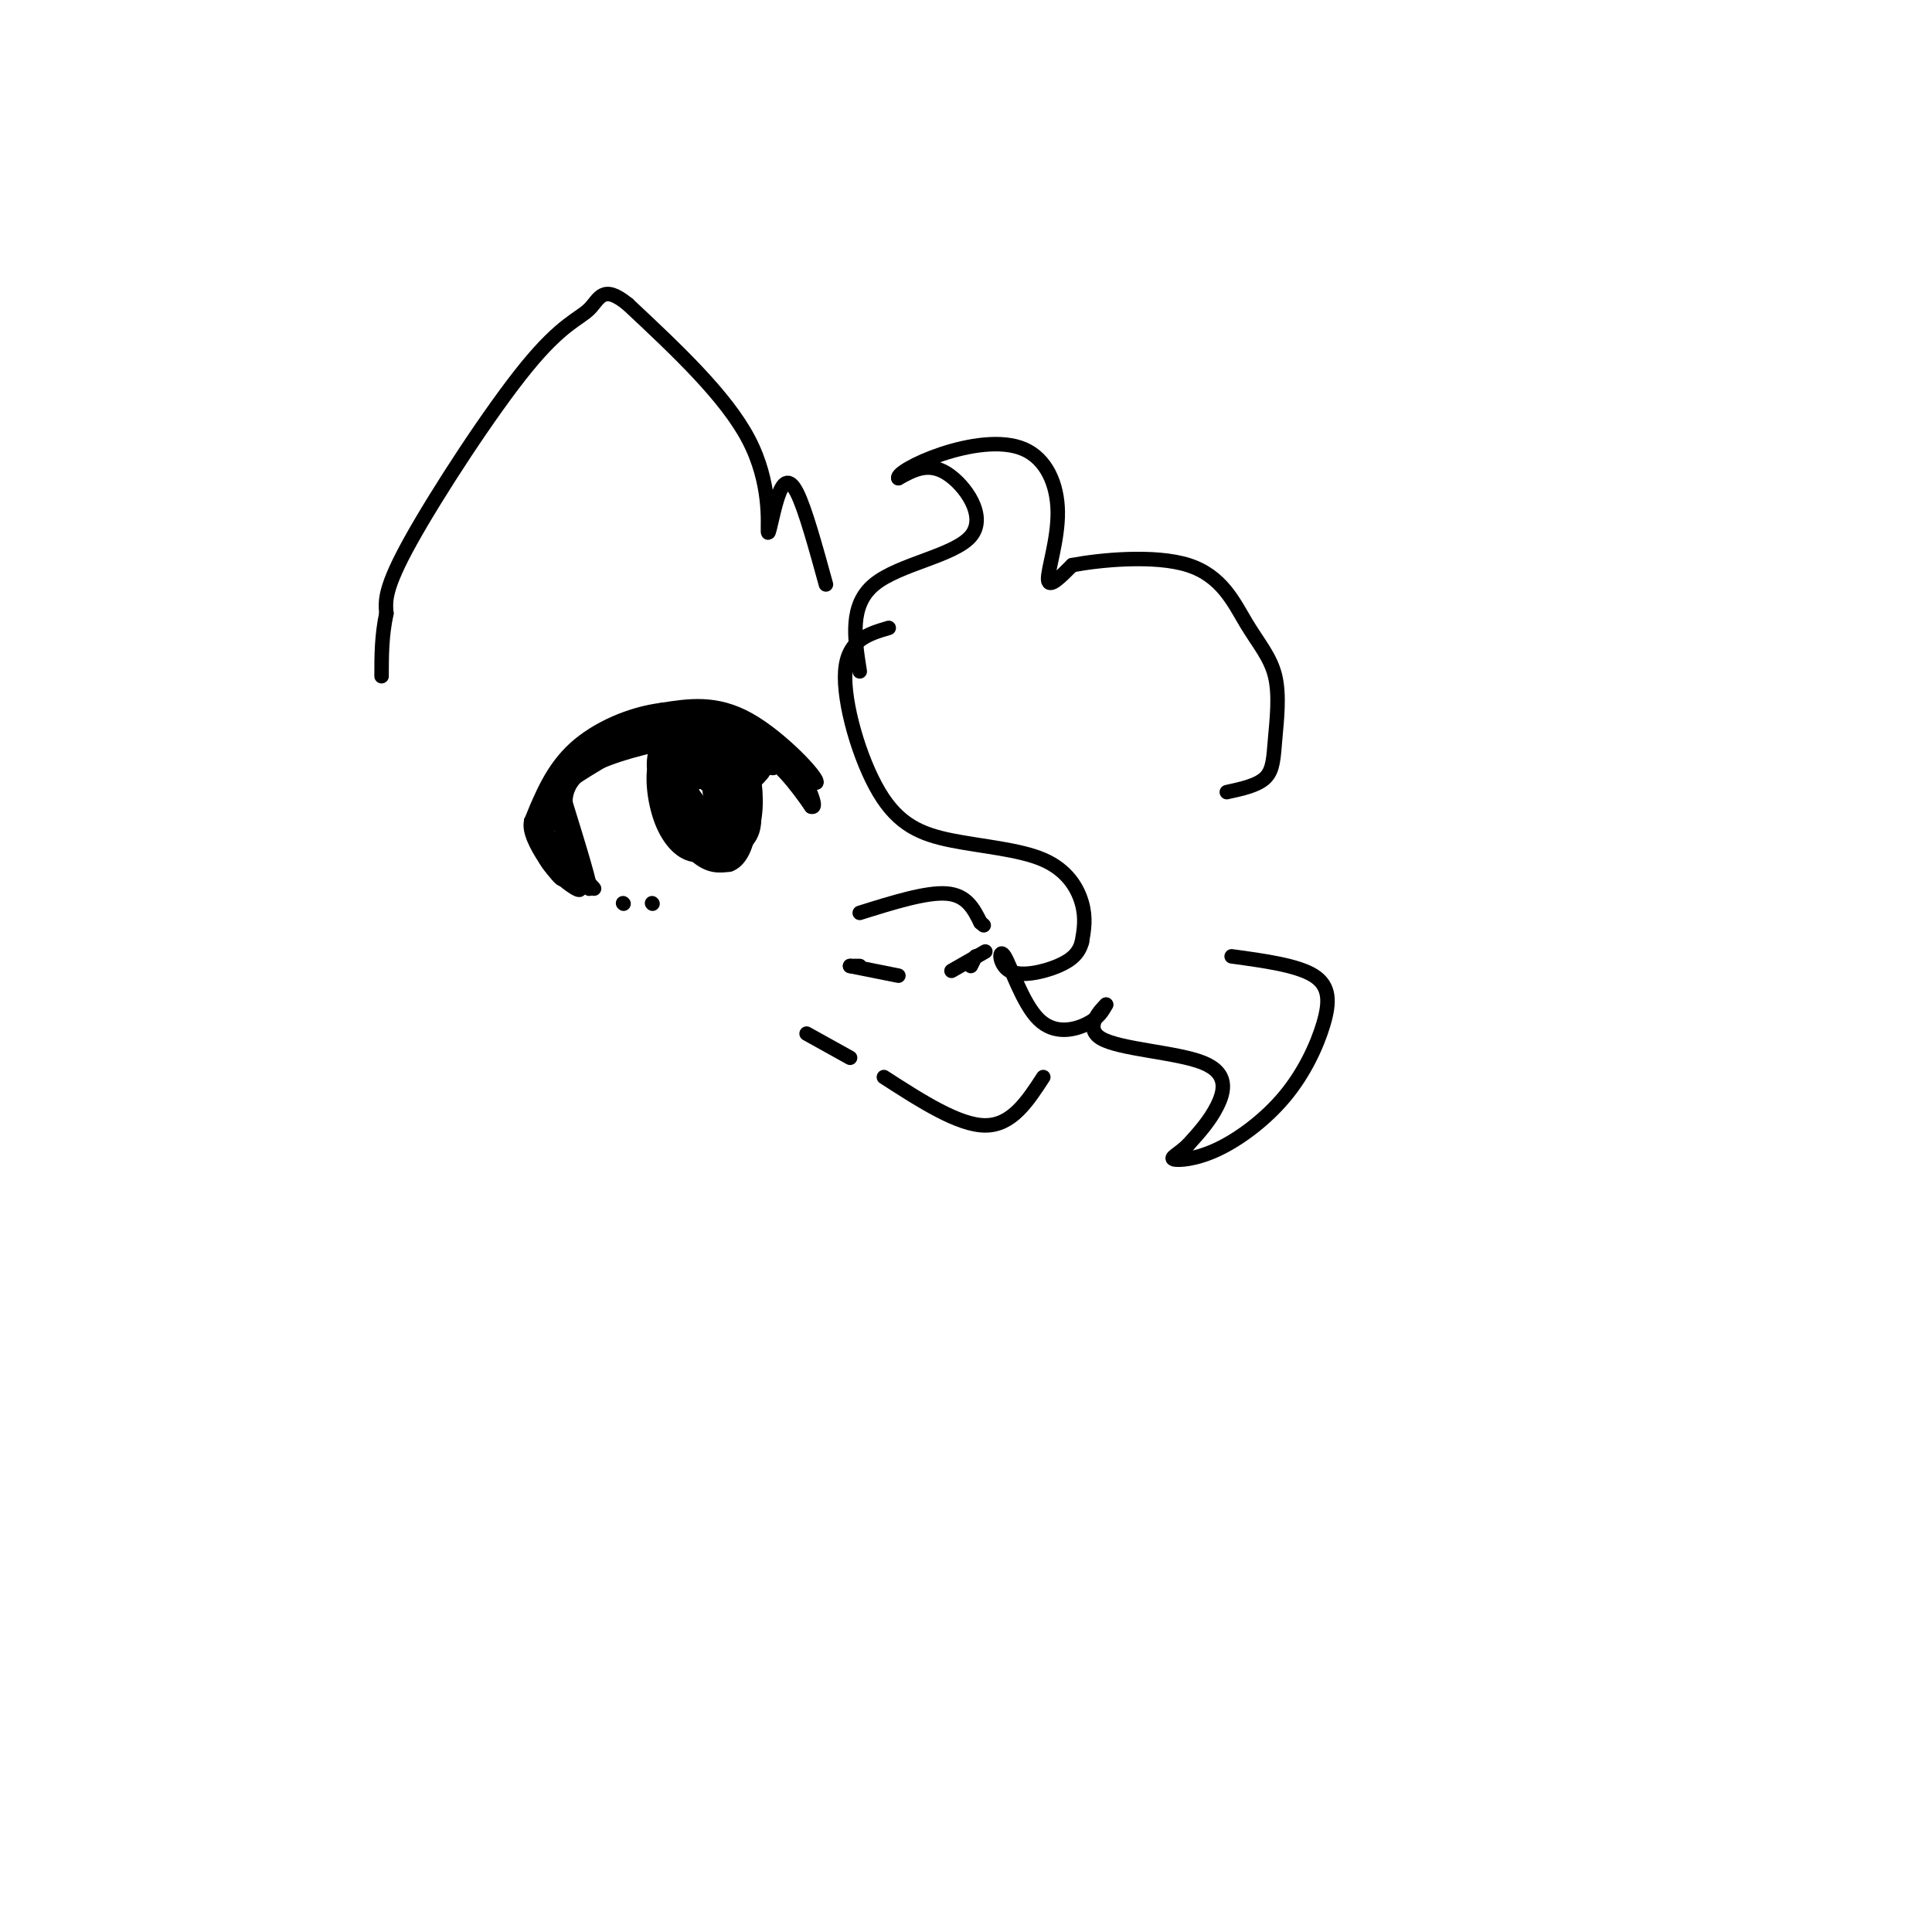 <svg viewBox='0 0 400 400' version='1.1' xmlns='http://www.w3.org/2000/svg' xmlns:xlink='http://www.w3.org/1999/xlink'><g fill='none' stroke='#000000' stroke-width='3' stroke-linecap='round' stroke-linejoin='round'><path d='M119,178c-2.044,-4.800 -4.089,-9.600 -3,-7c1.089,2.600 5.311,12.600 6,13c0.689,0.400 -2.156,-8.800 -5,-18'/><path d='M117,166c0.261,-4.544 3.412,-6.906 9,-9c5.588,-2.094 13.611,-3.922 20,-4c6.389,-0.078 11.143,1.594 15,5c3.857,3.406 6.816,8.544 7,9c0.184,0.456 -2.408,-3.772 -5,-8'/><path d='M163,159c-2.008,-2.102 -4.528,-3.357 -10,-5c-5.472,-1.643 -13.896,-3.673 -22,-1c-8.104,2.673 -15.887,10.049 -18,15c-2.113,4.951 1.443,7.475 5,10'/><path d='M118,178c2.193,3.152 5.175,6.030 5,6c-0.175,-0.030 -3.509,-2.970 -5,-8c-1.491,-5.030 -1.140,-12.152 -1,-13c0.140,-0.848 0.070,4.576 0,10'/><path d='M117,173c0.044,0.089 0.156,-4.689 -1,-6c-1.156,-1.311 -3.578,0.844 -6,3'/><path d='M110,170c-0.561,1.884 1.035,5.093 3,8c1.965,2.907 4.298,5.514 3,3c-1.298,-2.514 -6.228,-10.147 -6,-11c0.228,-0.853 5.614,5.073 11,11'/><path d='M121,181c0.333,0.833 -4.333,-2.583 -9,-6'/><path d='M112,175c0.857,1.357 7.500,7.750 8,9c0.500,1.250 -5.143,-2.643 -7,-6c-1.857,-3.357 0.071,-6.179 2,-9'/><path d='M115,169c0.833,-0.667 1.917,2.167 3,5'/><path d='M129,187c0.000,0.000 0.100,0.100 0.1,0.1'/><path d='M135,187c0.000,0.000 0.100,0.100 0.1,0.1'/><path d='M139,154c0.848,6.474 1.697,12.947 5,14c3.303,1.053 9.061,-3.316 12,-6c2.939,-2.684 3.061,-3.684 0,-3c-3.061,0.684 -9.303,3.053 -13,3c-3.697,-0.053 -4.848,-2.526 -6,-5'/><path d='M147,157c-1.882,2.014 -3.763,4.028 -4,8c-0.237,3.972 1.172,9.902 3,11c1.828,1.098 4.075,-2.635 5,-6c0.925,-3.365 0.527,-6.362 -1,-9c-1.527,-2.638 -4.183,-4.918 -7,-6c-2.817,-1.082 -5.796,-0.965 -7,2c-1.204,2.965 -0.634,8.779 1,13c1.634,4.221 4.330,6.848 7,7c2.670,0.152 5.313,-2.173 7,-5c1.687,-2.827 2.419,-6.158 1,-10c-1.419,-3.842 -4.989,-8.195 -8,-10c-3.011,-1.805 -5.465,-1.063 -7,1c-1.535,2.063 -2.153,5.447 -1,9c1.153,3.553 4.076,7.277 7,11'/><path d='M143,173c2.574,2.548 5.509,3.417 8,3c2.491,-0.417 4.539,-2.119 5,-5c0.461,-2.881 -0.663,-6.942 -4,-10c-3.337,-3.058 -8.885,-5.114 -12,-4c-3.115,1.114 -3.797,5.396 -2,10c1.797,4.604 6.072,9.529 9,10c2.928,0.471 4.508,-3.513 5,-7c0.492,-3.487 -0.103,-6.479 -2,-9c-1.897,-2.521 -5.096,-4.573 -8,-4c-2.904,0.573 -5.513,3.770 -5,8c0.513,4.230 4.146,9.494 7,12c2.854,2.506 4.927,2.253 7,2'/><path d='M151,179c1.970,-0.633 3.394,-3.216 4,-7c0.606,-3.784 0.393,-8.768 -3,-11c-3.393,-2.232 -9.966,-1.712 -13,0c-3.034,1.712 -2.530,4.618 0,7c2.530,2.382 7.086,4.241 10,4c2.914,-0.241 4.187,-2.584 5,-5c0.813,-2.416 1.165,-4.907 -1,-7c-2.165,-2.093 -6.848,-3.788 -10,-3c-3.152,0.788 -4.772,4.058 -4,8c0.772,3.942 3.935,8.555 7,10c3.065,1.445 6.033,-0.277 9,-2'/><path d='M155,173c1.756,-2.815 1.644,-8.854 1,-12c-0.644,-3.146 -1.822,-3.401 -4,-4c-2.178,-0.599 -5.357,-1.544 -8,0c-2.643,1.544 -4.748,5.575 -4,9c0.748,3.425 4.351,6.243 7,7c2.649,0.757 4.343,-0.546 6,-3c1.657,-2.454 3.277,-6.059 2,-9c-1.277,-2.941 -5.450,-5.219 -8,-5c-2.550,0.219 -3.477,2.935 -4,6c-0.523,3.065 -0.641,6.479 1,9c1.641,2.521 5.040,4.149 7,3c1.960,-1.149 2.480,-5.074 3,-9'/><path d='M154,165c-1.178,-2.891 -5.623,-5.620 -8,-7c-2.377,-1.380 -2.686,-1.411 -3,2c-0.314,3.411 -0.632,10.264 0,13c0.632,2.736 2.215,1.355 4,0c1.785,-1.355 3.774,-2.684 3,-6c-0.774,-3.316 -4.310,-8.621 -7,-9c-2.690,-0.379 -4.536,4.166 -3,9c1.536,4.834 6.452,9.955 8,7c1.548,-2.955 -0.272,-13.987 -1,-17c-0.728,-3.013 -0.364,1.994 0,7'/><path d='M147,164c0.520,3.383 1.819,8.340 2,5c0.181,-3.340 -0.756,-14.977 -1,-15c-0.244,-0.023 0.206,11.570 1,14c0.794,2.430 1.934,-4.302 1,-8c-0.934,-3.698 -3.941,-4.362 -5,-3c-1.059,1.362 -0.170,4.751 2,6c2.170,1.249 5.620,0.357 6,-1c0.380,-1.357 -2.310,-3.178 -5,-5'/><path d='M148,157c-1.818,-1.512 -3.862,-2.792 -5,0c-1.138,2.792 -1.369,9.655 0,12c1.369,2.345 4.339,0.170 6,-2c1.661,-2.170 2.014,-4.337 0,-6c-2.014,-1.663 -6.396,-2.821 -7,-1c-0.604,1.821 2.570,6.622 5,8c2.430,1.378 4.116,-0.668 5,-3c0.884,-2.332 0.967,-4.952 0,-7c-0.967,-2.048 -2.983,-3.524 -5,-5'/><path d='M147,153c1.333,0.167 7.167,3.083 13,6'/><path d='M160,159c-1.178,-1.644 -10.622,-8.756 -17,-11c-6.378,-2.244 -9.689,0.378 -13,3'/><path d='M130,151c-4.214,1.369 -8.250,3.292 -12,7c-3.750,3.708 -7.214,9.202 -7,10c0.214,0.798 4.107,-3.101 8,-7'/><path d='M119,161c5.643,-3.690 15.750,-9.417 21,-12c5.250,-2.583 5.643,-2.024 9,0c3.357,2.024 9.679,5.512 16,9'/><path d='M165,158c3.274,2.214 3.458,3.250 2,2c-1.458,-1.250 -4.560,-4.786 -9,-7c-4.440,-2.214 -10.220,-3.107 -16,-4'/><path d='M142,149c-7.595,1.381 -18.583,6.833 -20,7c-1.417,0.167 6.738,-4.952 13,-7c6.262,-2.048 10.631,-1.024 15,0'/><path d='M150,149c5.667,2.167 12.333,7.583 19,13'/><path d='M169,162c0.644,-0.778 -7.244,-9.222 -14,-13c-6.756,-3.778 -12.378,-2.889 -18,-2'/><path d='M137,147c-6.400,0.800 -13.400,3.800 -18,8c-4.600,4.200 -6.800,9.600 -9,15'/><path d='M110,170c0.155,0.071 5.042,-7.250 10,-12c4.958,-4.750 9.988,-6.929 16,-7c6.012,-0.071 13.006,1.964 20,4'/><path d='M156,155c5.333,2.667 8.667,7.333 12,12'/><path d='M168,167c1.500,0.500 -0.750,-4.250 -3,-9'/><path d='M178,189c6.917,-2.167 13.833,-4.333 18,-4c4.167,0.333 5.583,3.167 7,6'/><path d='M203,191c1.167,1.000 0.583,0.500 0,0'/><path d='M176,200c0.000,0.000 2.000,0.000 2,0'/><path d='M202,198c0.000,0.000 -1.000,2.000 -1,2'/><path d='M176,200c0.000,0.000 10.000,2.000 10,2'/><path d='M197,201c0.000,0.000 7.000,-4.000 7,-4'/><path d='M167,214c0.000,0.000 9.000,5.000 9,5'/><path d='M183,223c7.750,5.000 15.500,10.000 21,10c5.500,0.000 8.750,-5.000 12,-10'/><path d='M184,130c-4.279,1.259 -8.557,2.519 -9,9c-0.443,6.481 2.950,18.184 7,25c4.050,6.816 8.756,8.744 15,10c6.244,1.256 14.027,1.838 19,4c4.973,2.162 7.135,5.903 8,9c0.865,3.097 0.432,5.548 0,8'/><path d='M224,195c-0.562,2.206 -1.966,3.721 -5,5c-3.034,1.279 -7.697,2.321 -10,1c-2.303,-1.321 -2.246,-5.003 -1,-3c1.246,2.003 3.682,9.693 7,13c3.318,3.307 7.520,2.231 10,1c2.480,-1.231 3.240,-2.615 4,-4'/><path d='M229,208c-0.813,0.781 -4.847,4.735 -1,7c3.847,2.265 15.574,2.841 21,5c5.426,2.159 4.550,5.903 3,9c-1.550,3.097 -3.775,5.549 -6,8'/><path d='M246,237c-1.959,1.914 -3.858,2.700 -3,3c0.858,0.300 4.473,0.113 9,-2c4.527,-2.113 9.966,-6.154 14,-11c4.034,-4.846 6.663,-10.497 8,-15c1.337,-4.503 1.382,-7.858 -2,-10c-3.382,-2.142 -10.191,-3.071 -17,-4'/><path d='M178,139c-1.083,-6.869 -2.167,-13.738 3,-18c5.167,-4.262 16.583,-5.917 20,-10c3.417,-4.083 -1.167,-10.595 -5,-13c-3.833,-2.405 -6.917,-0.702 -10,1'/><path d='M186,99c-0.414,-0.768 3.552,-3.189 9,-5c5.448,-1.811 12.378,-3.011 17,-1c4.622,2.011 6.937,7.234 7,13c0.063,5.766 -2.125,12.076 -2,14c0.125,1.924 2.562,-0.538 5,-3'/><path d='M222,117c5.578,-1.062 17.024,-2.216 24,0c6.976,2.216 9.483,7.801 12,12c2.517,4.199 5.046,7.012 6,11c0.954,3.988 0.334,9.151 0,13c-0.334,3.849 -0.381,6.386 -2,8c-1.619,1.614 -4.809,2.307 -8,3'/><path d='M171,121c-2.152,-7.825 -4.303,-15.649 -6,-19c-1.697,-3.351 -2.939,-2.228 -4,1c-1.061,3.228 -1.939,8.561 -2,7c-0.061,-1.561 0.697,-10.018 -4,-19c-4.697,-8.982 -14.848,-18.491 -25,-28'/><path d='M130,63c-5.258,-4.306 -5.904,-1.072 -8,1c-2.096,2.072 -5.641,2.981 -13,12c-7.359,9.019 -18.531,26.148 -24,36c-5.469,9.852 -5.234,12.426 -5,15'/><path d='M80,127c-1.000,4.667 -1.000,8.833 -1,13'/></g>
</svg>